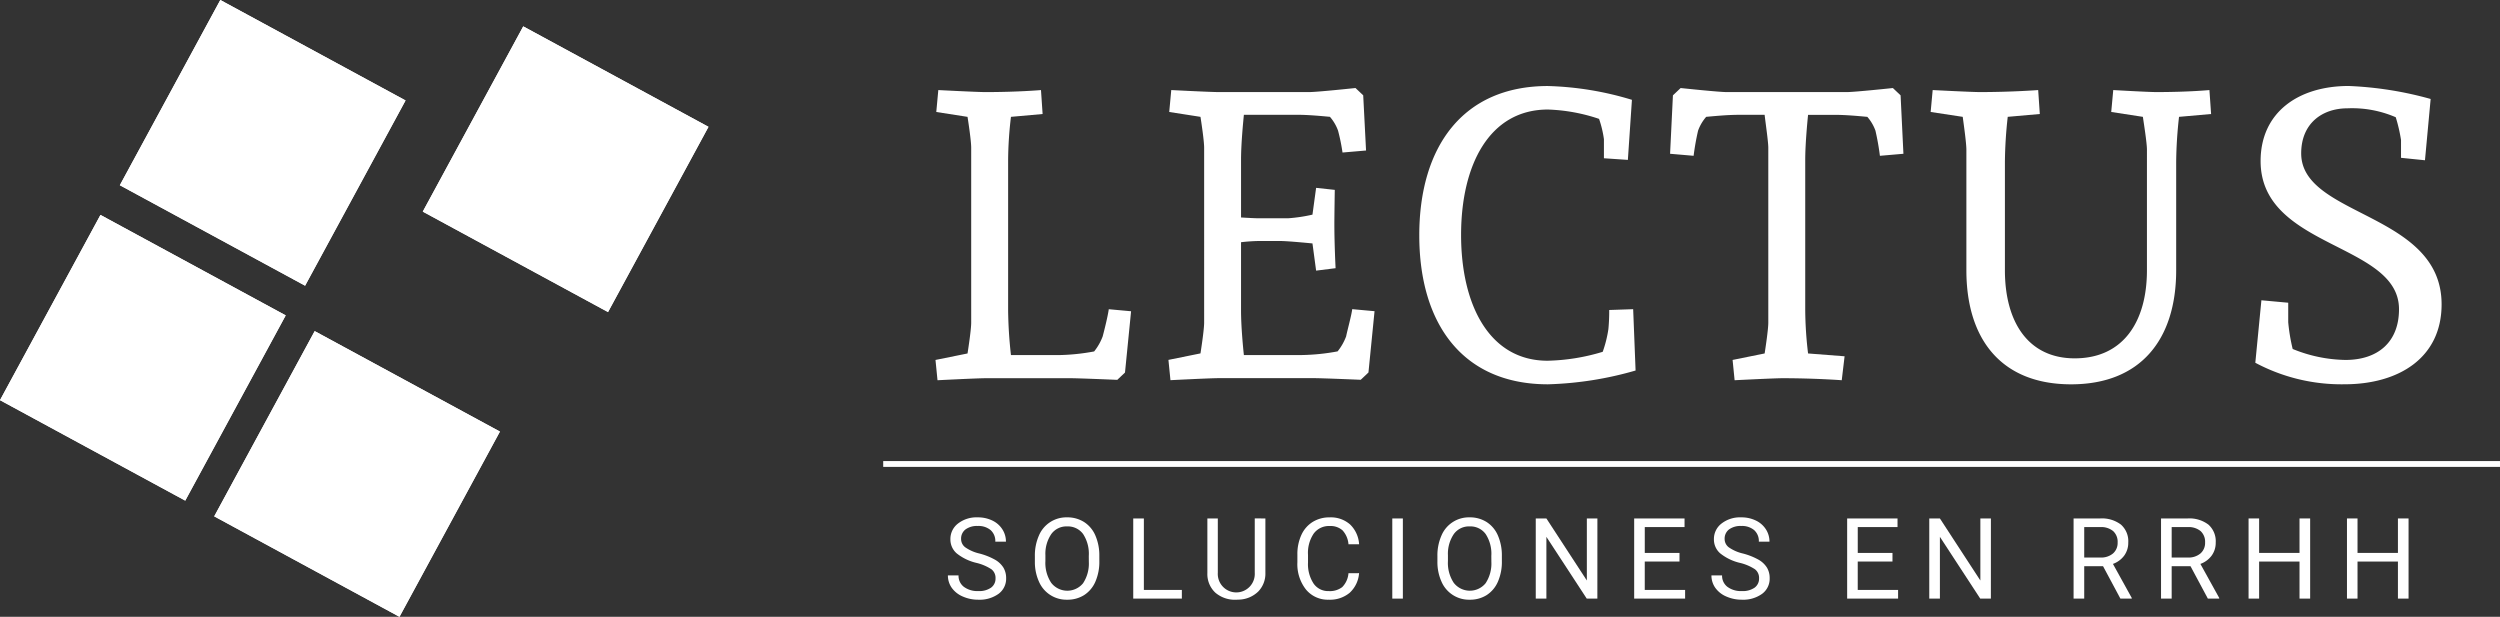 <svg xmlns="http://www.w3.org/2000/svg" xmlns:xlink="http://www.w3.org/1999/xlink" width="308.035" height="76" viewBox="0 0 308.035 76">
  <rect x="0" y="0" width="308.035" height="76" fill="#333333" stroke="none"/>
  <defs>
    <clipPath id="clip-path">
      <rect id="Rectángulo_290" data-name="Rectángulo 290" width="308.035" height="76" fill="#fff"/>
    </clipPath>
  </defs>
  <g id="logo-white" transform="translate(0 0)">
    <g id="Grupo_169" data-name="Grupo 169" transform="translate(0 0)" clip-path="url(#clip-path)">
      <path id="Trazado_966" data-name="Trazado 966" d="M87.127,10.068l-3.9.349a47.276,47.276,0,0,0-.349,5.3V34.271a53.965,53.965,0,0,0,.349,5.5h5.9a25.95,25.95,0,0,0,4.35-.449,6.69,6.69,0,0,0,1.051-1.851c.2-.75.65-2.551.75-3.351l2.75.251-.75,7.551-.95.9s-4.7-.2-5.7-.2H80.077c-1,0-5.9.249-5.9.249l-.249-2.5,3.949-.8c.1-.65.451-2.95.451-3.8V14.218c0-.85-.349-3.151-.451-3.8l-3.85-.6.249-2.7s4.8.249,5.8.249c4,0,6.851-.249,6.851-.249Z" transform="translate(41.337 3.98)" fill="#fff"/>
      <path id="Trazado_967" data-name="Trazado 967" d="M92.685,7.206s4.8.249,5.8.249h11.2c1,0,5.7-.5,5.7-.5l.951.9.349,6.8-2.9.249a23.585,23.585,0,0,0-.55-2.7,5.382,5.382,0,0,0-1-1.7c-1.1-.1-2.651-.251-4.051-.251h-6.552c-.1,1.051-.349,3.6-.349,5.552v7.1c.85.05,1.749.1,2.15.1h3.65a19.519,19.519,0,0,0,3-.449l.449-3.3,2.3.249s-.051,3.2-.051,4.2c0,2.5.151,5.451.151,5.451l-2.4.3-.449-3.351s-3-.3-4-.3h-2.651a21.144,21.144,0,0,0-2.15.15v8.4c0,2,.249,4.55.349,5.5h7.2a25.953,25.953,0,0,0,4.35-.451,6.6,6.6,0,0,0,1.051-1.851c.15-.75.65-2.549.75-3.351l2.75.251-.75,7.551-.951.9s-4.7-.2-5.7-.2H98.485c-1,0-5.9.249-5.9.249l-.249-2.5,3.949-.8c.1-.652.451-2.951.451-3.8V14.307c0-.85-.349-3.15-.451-3.8l-3.85-.6Z" transform="translate(51.631 3.89)" fill="#fff"/>
      <path id="Trazado_968" data-name="Trazado 968" d="M138.812,41.852a42.916,42.916,0,0,1-10.8,1.7c-10.5,0-15.852-7.451-15.852-18.351S117.509,6.8,128.01,6.8a38.929,38.929,0,0,1,10.351,1.7l-.5,7.4-2.95-.2V13.347a13.036,13.036,0,0,0-.6-2.5,21.793,21.793,0,0,0-6.3-1.151c-7.2,0-10.7,6.8-10.7,15.451s3.5,15.5,10.651,15.5a25.014,25.014,0,0,0,6.8-1.1,14.708,14.708,0,0,0,.7-2.8,22.931,22.931,0,0,0,.1-2.351l2.952-.1Z" transform="translate(62.715 3.8)" fill="#fff"/>
      <path id="Trazado_969" data-name="Trazado 969" d="M157.833,15.308a30.907,30.907,0,0,0-.55-3.1,5.338,5.338,0,0,0-1-1.7c-1.1-.1-2.651-.249-4.051-.249h-3.251c-.1,1-.349,3.65-.349,5.551V34.361a47.248,47.248,0,0,0,.349,5.3l4.5.349-.351,2.95s-3.3-.249-7.3-.249c-1,0-5.9.249-5.9.249l-.249-2.5,3.949-.8c.1-.65.451-2.951.451-3.8V14.308c0-.752-.349-3.1-.451-4.051h-3.15c-1.4,0-2.952.15-4.051.249a5.35,5.35,0,0,0-1,1.7,31.352,31.352,0,0,0-.55,3.1l-2.9-.249.351-7.2.95-.9s4.7.5,5.7.5h14.751c1,0,5.7-.5,5.7-.5l.95.9.349,7.2Z" transform="translate(73.798 3.89)" fill="#fff"/>
      <path id="Trazado_970" data-name="Trazado 970" d="M187.126,10.068l-3.951.349a53.015,53.015,0,0,0-.351,5.552V29.321c0,8.552-4.4,14.053-12.95,14.053s-12.9-5.5-12.9-14.053V14.468c0-.85-.351-3.3-.451-4.051l-3.951-.6.249-2.7s4.8.249,5.8.249c4,0,7.2-.249,7.2-.249l.2,2.95-3.951.349a53.128,53.128,0,0,0-.349,5.552V29.321c0,6.35,2.85,10.852,8.6,10.852,6,0,8.9-4.551,8.9-10.852V14.468c0-.85-.4-3.349-.5-4.051l-3.9-.6.249-2.7s4.3.249,5.3.249c4,0,6.55-.249,6.55-.249Z" transform="translate(85.312 3.98)" fill="#fff"/>
      <path id="Trazado_971" data-name="Trazado 971" d="M182.281,33.5v2.4a22.26,22.26,0,0,0,.55,3.3,17.837,17.837,0,0,0,6.5,1.35c4,0,6.6-2.2,6.6-6.251,0-8.2-17.053-7.451-17.053-18.253,0-6,4.651-9.251,10.852-9.251a43.854,43.854,0,0,1,10.1,1.6l-.7,7.551-2.951-.3v-2.2a19.792,19.792,0,0,0-.649-2.8,13.543,13.543,0,0,0-5.951-1.1c-3.1,0-5.7,1.851-5.7,5.551,0,7.85,17.3,7.252,17.3,18.6,0,6.651-5.351,9.852-11.953,9.852a22.552,22.552,0,0,1-11-2.651l.75-7.7Z" transform="translate(99.66 3.8)" fill="#fff"/>
      <rect id="Rectángulo_280" data-name="Rectángulo 280" width="199.212" height="0.717" transform="translate(108.824 56.81)" fill="#fff"/>
      <path id="Trazado_972" data-name="Trazado 972" d="M78.421,46.494a6.128,6.128,0,0,1-2.44-1.183,2.262,2.262,0,0,1-.762-1.732,2.388,2.388,0,0,1,.932-1.93,3.709,3.709,0,0,1,2.425-.764,4.065,4.065,0,0,1,1.816.394,2.988,2.988,0,0,1,1.232,1.085,2.776,2.776,0,0,1,.438,1.512h-1.31a1.8,1.8,0,0,0-.569-1.413,2.315,2.315,0,0,0-1.607-.515,2.371,2.371,0,0,0-1.5.426,1.421,1.421,0,0,0-.539,1.179,1.275,1.275,0,0,0,.513,1.023,5.015,5.015,0,0,0,1.743.764,8.1,8.1,0,0,1,1.926.764,2.929,2.929,0,0,1,1.032.973,2.5,2.5,0,0,1,.335,1.31,2.308,2.308,0,0,1-.936,1.922,3.987,3.987,0,0,1-2.5.722,4.637,4.637,0,0,1-1.9-.39,3.191,3.191,0,0,1-1.36-1.068,2.611,2.611,0,0,1-.479-1.539h1.31a1.706,1.706,0,0,0,.661,1.414,2.786,2.786,0,0,0,1.768.518,2.558,2.558,0,0,0,1.579-.419,1.368,1.368,0,0,0,.55-1.148,1.336,1.336,0,0,0-.51-1.121,5.873,5.873,0,0,0-1.843-.784" transform="translate(41.884 22.861)" fill="#fff"/>
      <path id="Trazado_973" data-name="Trazado 973" d="M89.724,46.277a6.106,6.106,0,0,1-.488,2.534,3.708,3.708,0,0,1-1.385,1.651,3.812,3.812,0,0,1-2.088.569,3.683,3.683,0,0,1-3.471-2.208,5.863,5.863,0,0,1-.511-2.459v-.711a6.055,6.055,0,0,1,.494-2.516,3.664,3.664,0,0,1,3.474-2.253,3.831,3.831,0,0,1,2.092.574,3.692,3.692,0,0,1,1.394,1.662,6.132,6.132,0,0,1,.488,2.534Zm-1.3-.638a4.432,4.432,0,0,0-.7-2.7A2.328,2.328,0,0,0,85.75,42a2.3,2.3,0,0,0-1.944.94,4.326,4.326,0,0,0-.728,2.607v.727a4.432,4.432,0,0,0,.716,2.676,2.508,2.508,0,0,0,3.923.055,4.413,4.413,0,0,0,.713-2.635Z" transform="translate(45.73 22.861)" fill="#fff"/>
      <path id="Trazado_974" data-name="Trazado 974" d="M90.864,49.782h4.681v1.065h-5.99V40.971h1.31Z" transform="translate(50.076 22.909)" fill="#fff"/>
      <path id="Trazado_975" data-name="Trazado 975" d="M102.562,40.971v6.715a3.156,3.156,0,0,1-.878,2.286,3.536,3.536,0,0,1-2.364,1l-.346.014a3.7,3.7,0,0,1-2.585-.875,3.135,3.135,0,0,1-.976-2.409V40.971H96.7v6.687a2.28,2.28,0,1,0,4.551.008v-6.7Z" transform="translate(53.352 22.909)" fill="#fff"/>
      <path id="Trazado_976" data-name="Trazado 976" d="M110.128,47.761a3.633,3.633,0,0,1-1.157,2.418,3.787,3.787,0,0,1-2.587.851,3.477,3.477,0,0,1-2.8-1.255,5.045,5.045,0,0,1-1.056-3.357v-.95a5.628,5.628,0,0,1,.493-2.421,3.663,3.663,0,0,1,1.394-1.6,3.881,3.881,0,0,1,2.089-.56,3.573,3.573,0,0,1,2.523.878,3.683,3.683,0,0,1,1.105,2.432h-1.31a2.837,2.837,0,0,0-.736-1.715,2.222,2.222,0,0,0-1.583-.53,2.333,2.333,0,0,0-1.958.923,4.242,4.242,0,0,0-.708,2.627v.957a4.354,4.354,0,0,0,.672,2.559,2.166,2.166,0,0,0,1.879.951,2.508,2.508,0,0,0,1.665-.491,2.732,2.732,0,0,0,.769-1.714Z" transform="translate(57.328 22.861)" fill="#fff"/>
      <rect id="Rectángulo_281" data-name="Rectángulo 281" width="1.302" height="9.876" transform="translate(171.55 63.881)" fill="#fff"/>
      <path id="Trazado_977" data-name="Trazado 977" d="M121.535,46.277a6.106,6.106,0,0,1-.488,2.534,3.708,3.708,0,0,1-1.385,1.651,3.812,3.812,0,0,1-2.088.569,3.683,3.683,0,0,1-3.471-2.208,5.863,5.863,0,0,1-.511-2.459v-.711a6.055,6.055,0,0,1,.494-2.516,3.664,3.664,0,0,1,3.474-2.253,3.831,3.831,0,0,1,2.092.574,3.692,3.692,0,0,1,1.394,1.662,6.132,6.132,0,0,1,.488,2.534Zm-1.3-.638a4.432,4.432,0,0,0-.7-2.7,2.328,2.328,0,0,0-1.974-.94,2.3,2.3,0,0,0-1.944.94,4.326,4.326,0,0,0-.728,2.607v.727a4.432,4.432,0,0,0,.716,2.676,2.508,2.508,0,0,0,3.923.055,4.413,4.413,0,0,0,.713-2.635Z" transform="translate(63.517 22.861)" fill="#fff"/>
      <path id="Trazado_978" data-name="Trazado 978" d="M128.955,50.847h-1.31l-4.971-7.61v7.61h-1.31V40.971h1.31l4.985,7.645V40.971h1.3Z" transform="translate(67.863 22.909)" fill="#fff"/>
      <path id="Trazado_979" data-name="Trazado 979" d="M134.725,46.282h-4.28v3.5h4.972v1.065h-6.276V40.971h6.207v1.065h-4.9v3.181h4.28Z" transform="translate(72.212 22.909)" fill="#fff"/>
      <path id="Trazado_980" data-name="Trazado 980" d="M138.758,46.494a6.13,6.13,0,0,1-2.439-1.183,2.258,2.258,0,0,1-.764-1.732,2.389,2.389,0,0,1,.934-1.93,3.709,3.709,0,0,1,2.425-.764,4.042,4.042,0,0,1,1.813.394,2.977,2.977,0,0,1,1.235,1.085,2.776,2.776,0,0,1,.438,1.512h-1.31a1.81,1.81,0,0,0-.569-1.413,2.318,2.318,0,0,0-1.607-.515,2.371,2.371,0,0,0-1.5.426,1.421,1.421,0,0,0-.539,1.179,1.275,1.275,0,0,0,.513,1.023,5.015,5.015,0,0,0,1.743.764,8.1,8.1,0,0,1,1.926.764,2.929,2.929,0,0,1,1.032.973,2.5,2.5,0,0,1,.335,1.31,2.308,2.308,0,0,1-.935,1.922,3.991,3.991,0,0,1-2.5.722,4.637,4.637,0,0,1-1.9-.39,3.191,3.191,0,0,1-1.36-1.068,2.611,2.611,0,0,1-.479-1.539h1.31a1.706,1.706,0,0,0,.661,1.414,2.786,2.786,0,0,0,1.768.518,2.558,2.558,0,0,0,1.579-.419,1.367,1.367,0,0,0,.549-1.148,1.335,1.335,0,0,0-.508-1.121,5.885,5.885,0,0,0-1.844-.784" transform="translate(75.624 22.861)" fill="#fff"/>
      <path id="Trazado_981" data-name="Trazado 981" d="M151.556,46.282h-4.28v3.5h4.972v1.065h-6.276V40.971h6.207v1.065h-4.9v3.181h4.28Z" transform="translate(81.623 22.909)" fill="#fff"/>
      <path id="Trazado_982" data-name="Trazado 982" d="M160.052,50.847h-1.31l-4.971-7.61v7.61h-1.31V40.971h1.31l4.985,7.645V40.971h1.3Z" transform="translate(85.252 22.909)" fill="#fff"/>
      <path id="Trazado_983" data-name="Trazado 983" d="M167.495,46.852h-2.318v3.995h-1.311V40.971h3.273a3.873,3.873,0,0,1,2.565.759,2.737,2.737,0,0,1,.9,2.212,2.672,2.672,0,0,1-.5,1.608,2.986,2.986,0,0,1-1.388,1.023l2.318,4.193v.081h-1.4Zm-2.318-1.065h2a2.266,2.266,0,0,0,1.545-.5,1.709,1.709,0,0,0,.572-1.347,1.79,1.79,0,0,0-.547-1.406,2.311,2.311,0,0,0-1.576-.5h-1.993Z" transform="translate(91.628 22.909)" fill="#fff"/>
      <path id="Trazado_984" data-name="Trazado 984" d="M174.407,46.852h-2.32v3.995h-1.31V40.971h3.271a3.874,3.874,0,0,1,2.566.759,2.736,2.736,0,0,1,.9,2.212,2.661,2.661,0,0,1-.5,1.608,2.97,2.97,0,0,1-1.388,1.023l2.32,4.193v.081h-1.4Zm-2.32-1.065h2a2.265,2.265,0,0,0,1.544-.5,1.705,1.705,0,0,0,.574-1.347,1.79,1.79,0,0,0-.547-1.406,2.311,2.311,0,0,0-1.576-.5h-1.994Z" transform="translate(95.493 22.909)" fill="#fff"/>
      <path id="Trazado_985" data-name="Trazado 985" d="M185.283,50.847h-1.31V46.282h-4.978v4.565h-1.3V40.971h1.3v4.246h4.978V40.971h1.31Z" transform="translate(99.36 22.909)" fill="#fff"/>
      <path id="Trazado_986" data-name="Trazado 986" d="M193.06,50.847h-1.31V46.282h-4.978v4.565h-1.3V40.971h1.3v4.246h4.978V40.971h1.31Z" transform="translate(103.708 22.909)" fill="#fff"/>
      <rect id="Rectángulo_282" data-name="Rectángulo 282" width="25.965" height="25.965" transform="translate(0 49.307) rotate(-61.528)" fill="#fff"/>
      <rect id="Rectángulo_283" data-name="Rectángulo 283" width="25.965" height="25.965" transform="translate(14.767 22.824) rotate(-61.528)" fill="#fff"/>
      <rect id="Rectángulo_284" data-name="Rectángulo 284" width="25.965" height="25.965" transform="translate(26.395 63.622) rotate(-61.528)" fill="#fff"/>
      <rect id="Rectángulo_285" data-name="Rectángulo 285" width="25.965" height="25.965" transform="translate(52.092 26.074) rotate(-61.528)" fill="#fff"/>
      <rect id="Rectángulo_286" data-name="Rectángulo 286" width="25.965" height="25.965" transform="translate(0 49.307) rotate(-61.528)" fill="#fff"/>
      <rect id="Rectángulo_287" data-name="Rectángulo 287" width="25.965" height="25.965" transform="translate(14.767 22.824) rotate(-61.528)" fill="#fff"/>
      <rect id="Rectángulo_288" data-name="Rectángulo 288" width="25.965" height="25.965" transform="translate(26.395 63.622) rotate(-61.528)" fill="#fff"/>
      <rect id="Rectángulo_289" data-name="Rectángulo 289" width="25.965" height="25.965" transform="translate(52.092 26.074) rotate(-61.528)" fill="#fff"/>
    </g>
  </g>
</svg>
